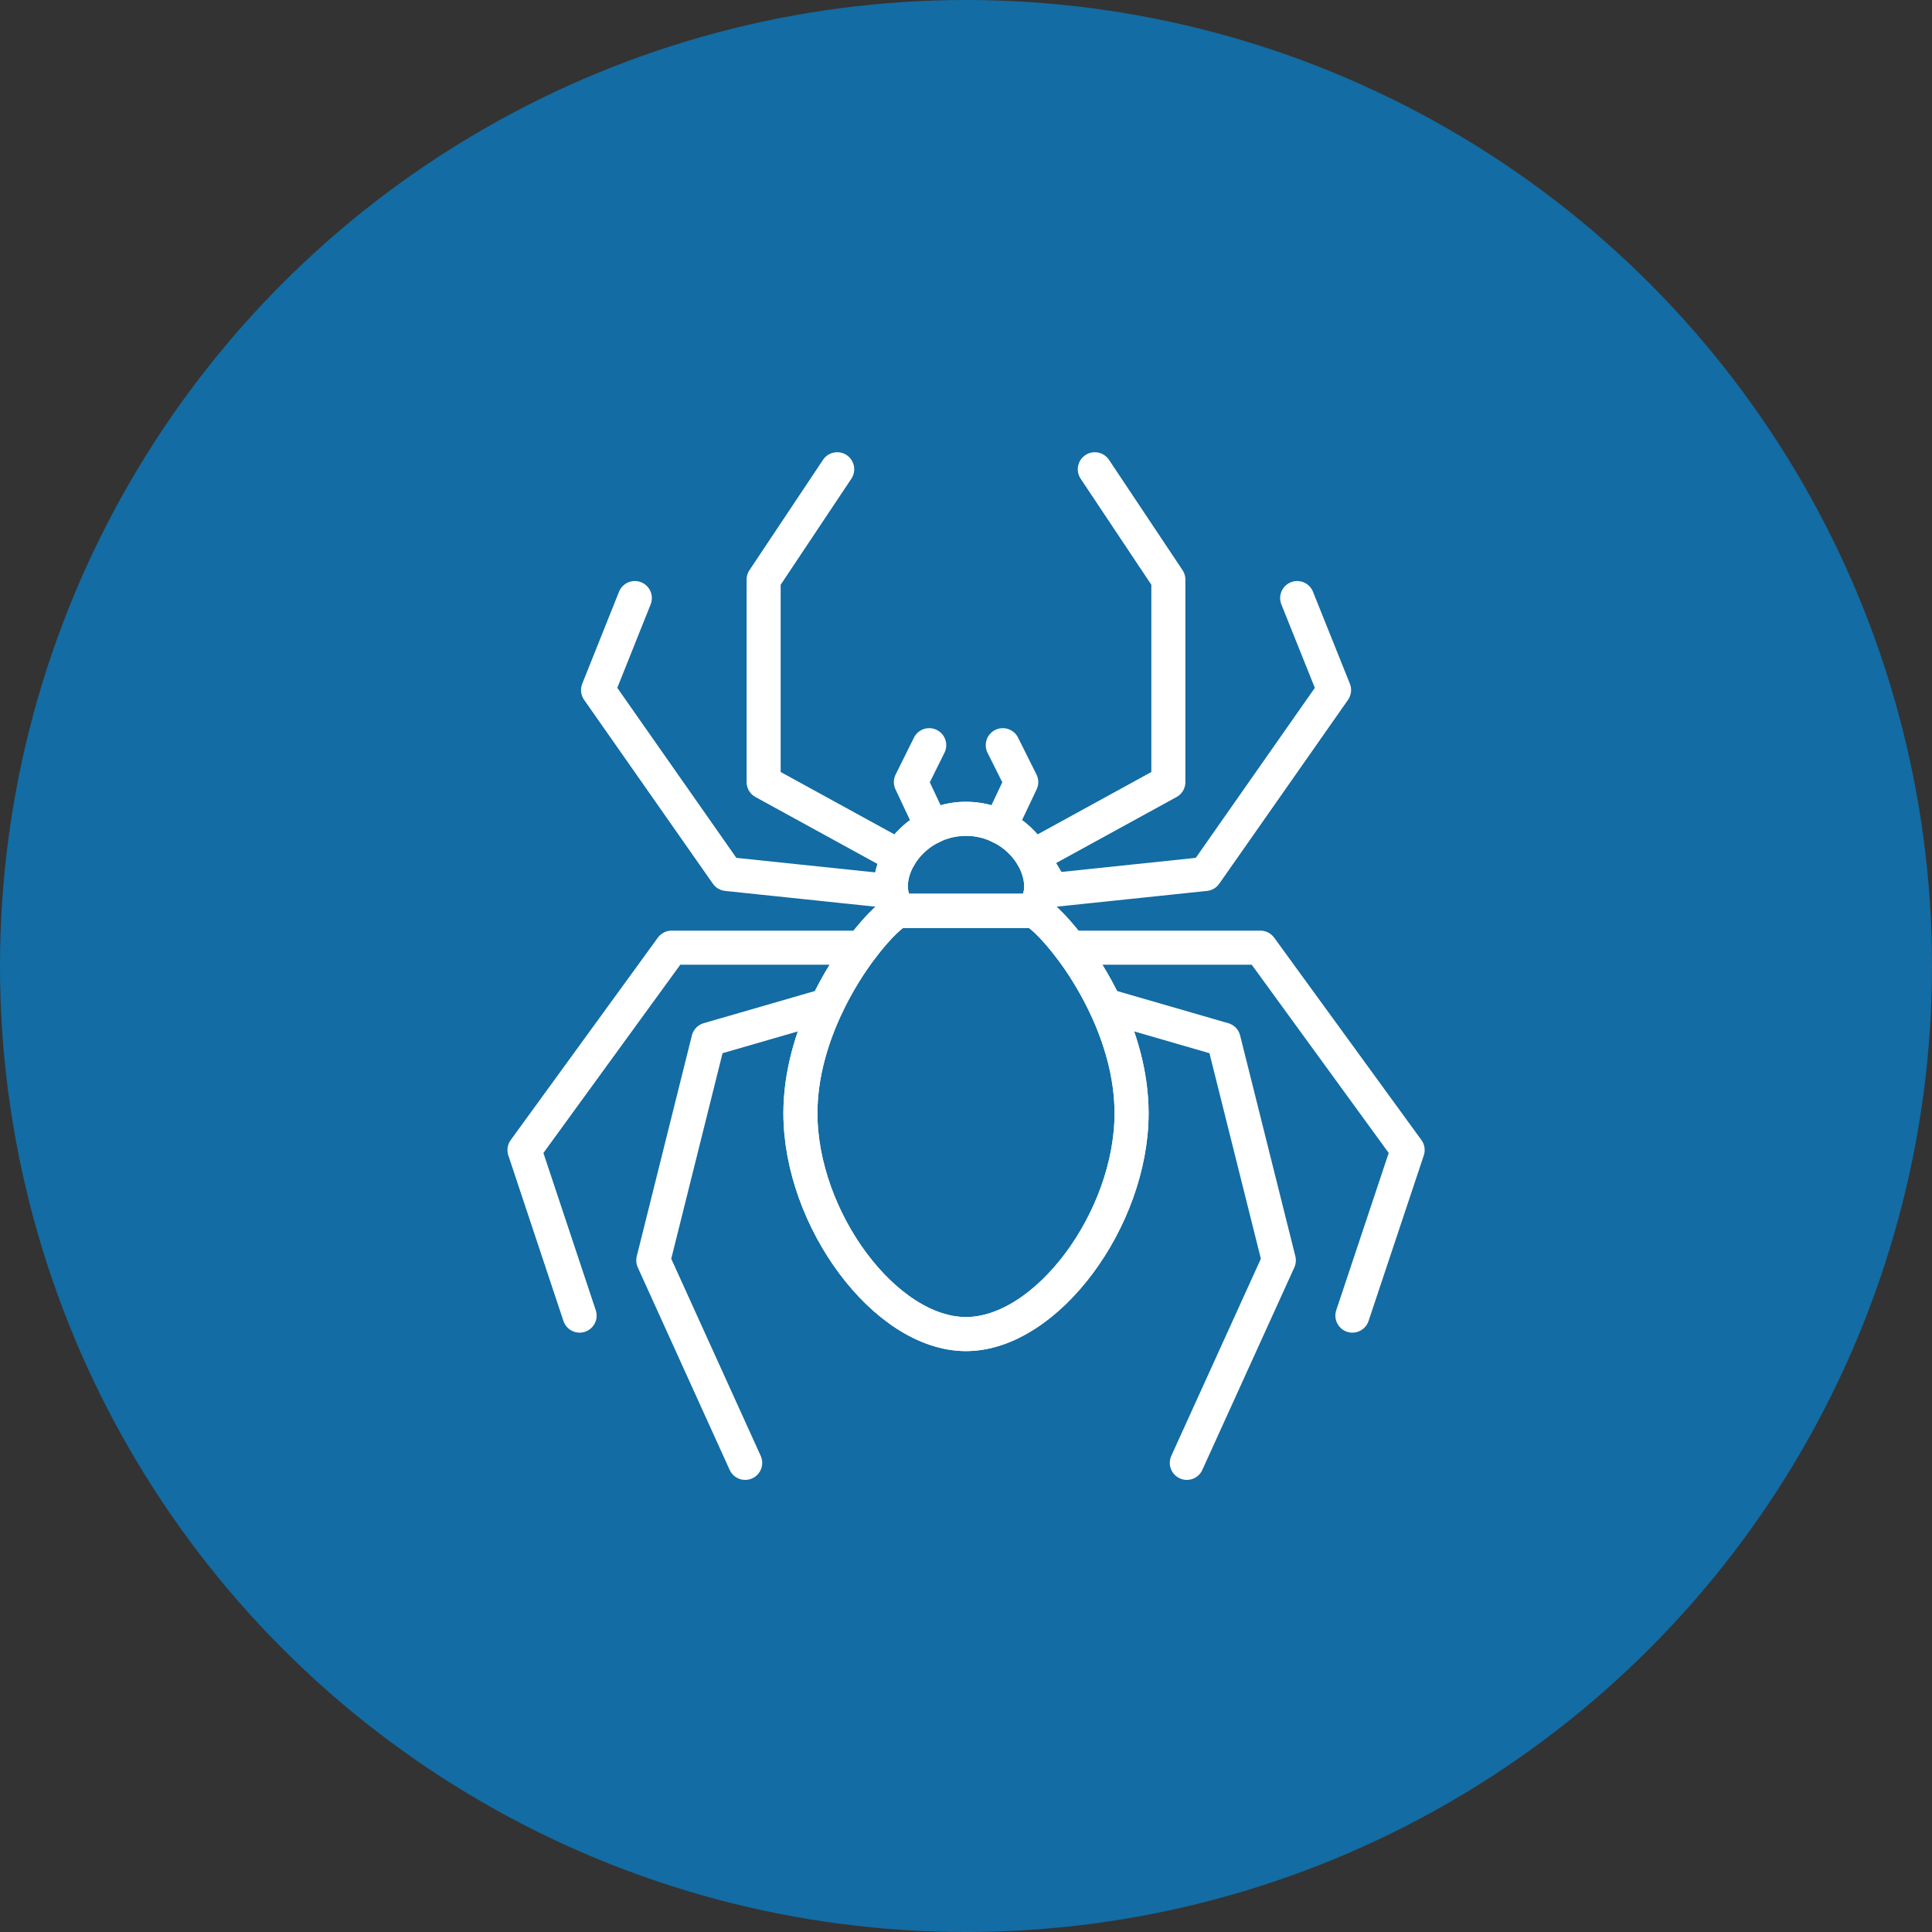 <?xml version="1.0" encoding="UTF-8"?>
<svg id="_レイヤー_2" data-name="レイヤー 2" xmlns="http://www.w3.org/2000/svg" viewBox="0 0 156 156">
  <rect x="0" y="0" width="156" height="156" fill="#333333" stroke="none"/>
  <defs>
    <style>
      .cls-1 {
        fill: #136ca3;
      }

      .cls-2 {
        stroke-miterlimit: 10;
      }

      .cls-2, .cls-3 {
        fill: none;
        stroke: #fff;
        stroke-linecap: round;
        stroke-width: 2.75px;
      }

      .cls-3 {
        stroke-linejoin: round;
      }
    </style>
  </defs>
  <g id="_テキスト" data-name="テキスト">
    <g>
      <circle class="cls-1" cx="78" cy="78" r="78"/>
      <g>
        <g>
          <path class="cls-2" d="m78,107.72c-6.52,0-13.37-9.29-13.37-17.83,0-3.13.92-6.15,2.14-8.72.86-1.81,1.87-3.4,2.82-4.65,1.41-1.86,2.66-2.97,3.06-2.97h10.7c.4,0,1.65,1.11,3.06,2.97.95,1.25,1.96,2.84,2.82,4.65,1.22,2.57,2.14,5.59,2.14,8.72,0,8.54-6.85,17.83-13.37,17.83Z"/>
          <path class="cls-2" d="m83.38,69.16c.52.91.77,1.9.67,2.79-.06.59-.3,1.14-.7,1.59h-10.7c-.4-.45-.64-1-.7-1.59-.1-.89.15-1.89.67-2.79.58-.98,1.47-1.86,2.63-2.41.8-.4,1.72-.64,2.75-.64s1.95.24,2.75.64c1.16.55,2.05,1.43,2.63,2.41Z"/>
        </g>
        <g>
          <path class="cls-3" d="m72.65,73.55c-.4-.45-.64-1-.7-1.59-.1-.89.15-1.89.67-2.79.58-.98,1.47-1.86,2.63-2.41.8-.4,1.72-.64,2.75-.64s1.95.24,2.75.64c1.16.55,2.05,1.43,2.63,2.41.52.91.77,1.9.67,2.79-.06.59-.3,1.14-.7,1.59"/>
          <path class="cls-3" d="m72.65,73.55h10.7c.4,0,1.65,1.11,3.06,2.97.95,1.25,1.96,2.84,2.82,4.65,1.22,2.57,2.14,5.59,2.14,8.72,0,8.54-6.85,17.83-13.37,17.83s-13.37-9.29-13.37-17.83c0-3.13.92-6.15,2.14-8.72.86-1.81,1.87-3.4,2.82-4.65,1.41-1.86,2.66-2.97,3.06-2.97Z"/>
          <polyline class="cls-3" points="83.37 69.16 83.38 69.16 94.34 63.15 94.34 46.8 88.4 37.89"/>
          <polyline class="cls-3" points="72.64 69.16 72.62 69.16 61.66 63.15 61.66 46.8 67.6 37.89"/>
          <polyline class="cls-3" points="84.05 71.96 97.32 70.57 107.72 55.72 104.74 48.29"/>
          <polyline class="cls-3" points="71.96 71.96 58.69 70.57 48.29 55.72 51.26 48.29"/>
          <polyline class="cls-3" points="86.41 76.52 101.77 76.52 113.66 92.86 109.2 106.23"/>
          <polyline class="cls-3" points="69.59 76.52 54.23 76.52 42.35 92.86 46.8 106.23"/>
          <polyline class="cls-3" points="89.23 81.17 98.8 83.94 103.26 101.77 95.83 118.12"/>
          <polyline class="cls-3" points="66.77 81.17 57.2 83.94 52.75 101.77 60.17 118.12"/>
          <polyline class="cls-3" points="80.75 66.76 82.46 63.15 80.97 60.17"/>
          <polyline class="cls-3" points="75.25 66.76 73.55 63.15 75.03 60.17"/>
        </g>
      </g>
    </g>
  </g>
</svg>